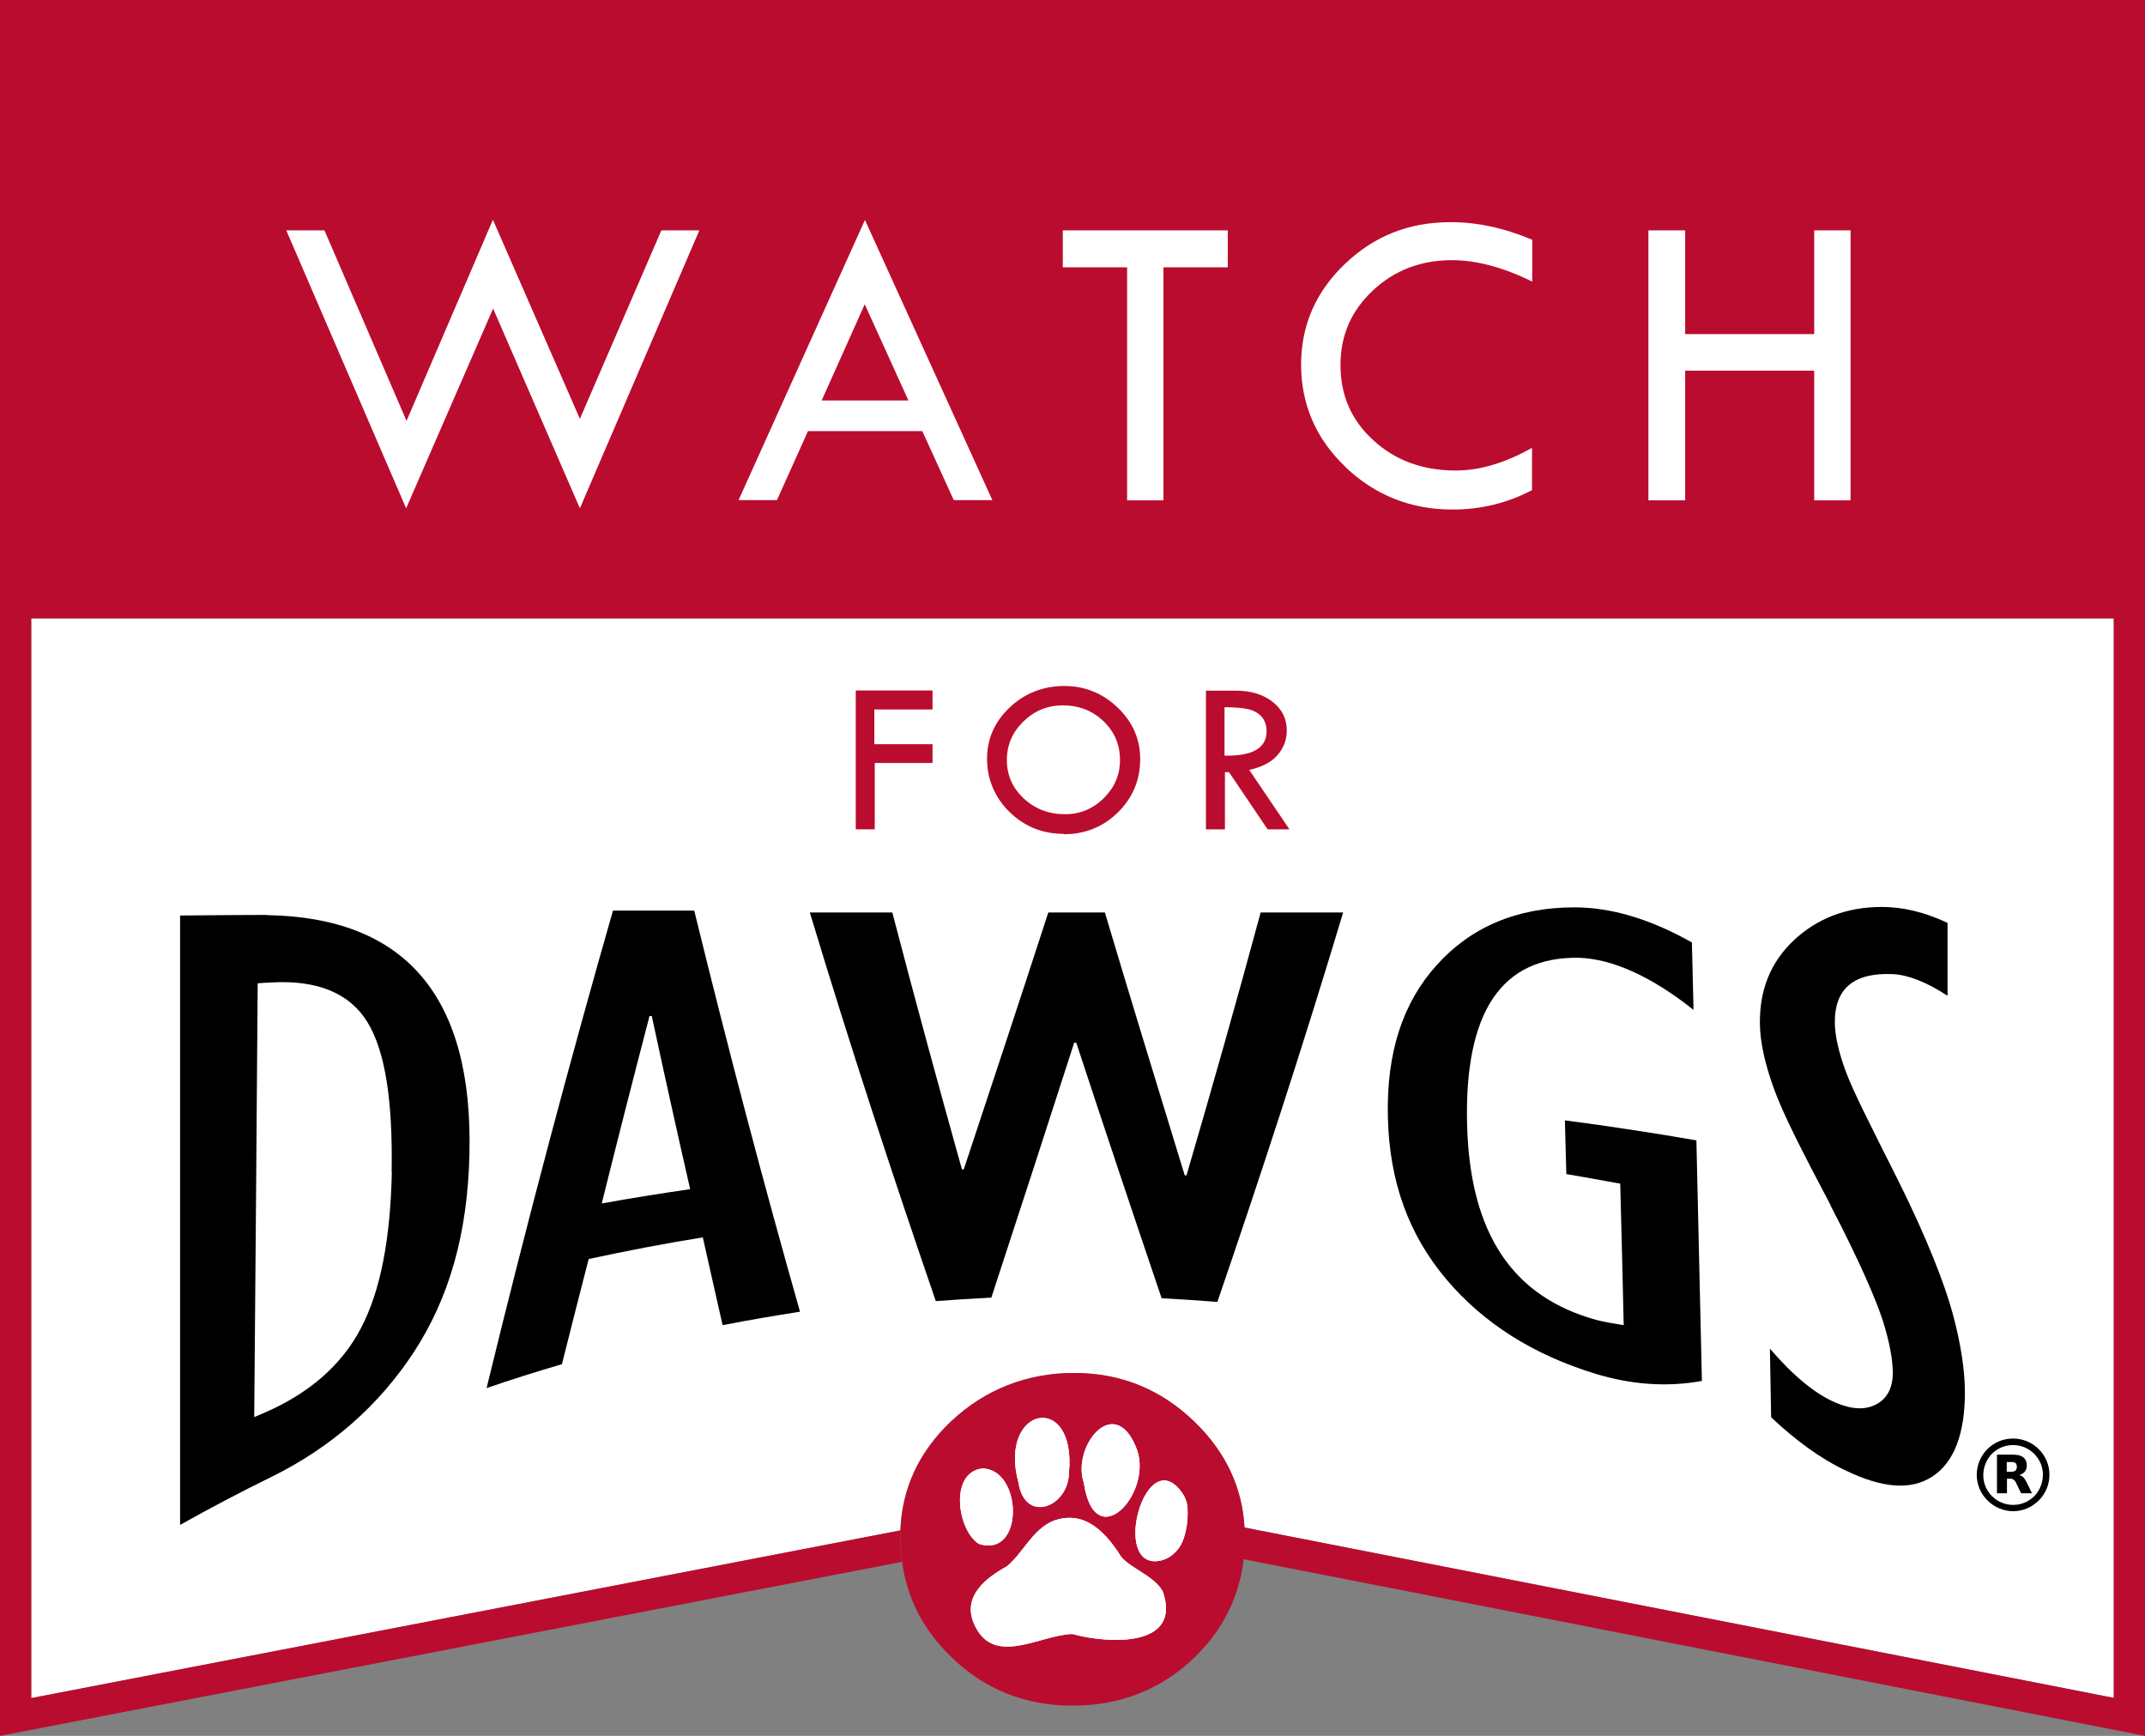 <?xml version="1.0" encoding="UTF-8"?><svg id="Layer_1" xmlns="http://www.w3.org/2000/svg" width="105.05" height="85" viewBox="0 0 105.05 85"><rect x="0" y="0" width="105.05" height="85" fill="#808080" stroke="none"/><defs><style>.cls-1{fill:none;}.cls-2{fill:#ba0c2f;}.cls-3{fill:#fff;}</style></defs><path class="cls-1" d="M52.35,72.13c.38-4.03-3.49-3.28-2.47.47.32,2.03,2.44,1.2,2.47-.47Z"/><path class="cls-1" d="M47.94,75.6c2.26.71,2.13-3.71.15-3.69-1.6.2-1.21,3.02-.15,3.69Z"/><polygon class="cls-1" points="1.53 83.15 44.09 74.94 44.09 74.94 1.53 83.15"/><polygon class="cls-1" points="60.95 74.8 60.96 74.8 60.96 74.8 60.95 74.8"/><path class="cls-1" d="M55.62,70.83c-1.08-2.59-3.14.02-2.54,1.78.55,3.68,3.51.39,2.54-1.78Z"/><path class="cls-1" d="M56.77,76.43c.53-.09.96-.49,1.16-.99.18-.48.25-1,.23-1.52,0-.3-.1-.59-.28-.84-1.78-2.48-3.48,3.75-1.11,3.35Z"/><path class="cls-1" d="M54.78,76.03c-.68-1.01-1.71-2.15-3.26-1.53-.99.46-1.43,1.56-2.21,2.2-1.01.56-2.16,1.43-1.63,2.76.92,2.22,3.21.6,4.84.55,1.69.47,5.38.71,4.43-2.07-.45-.85-1.83-1.2-2.17-1.91Z"/><path class="cls-3" d="M46.59,69.59c1.67-1.57,3.73-2.36,6.01-2.36s4.24.79,5.89,2.38c1.53,1.48,2.35,3.21,2.46,5.19h.01s0,0,0,0l42.56,8.34V30.28H1.53v52.87l42.56-8.21h0s0,0,0,0c.08-2.07.91-3.85,2.49-5.35Z"/><path class="cls-2" d="M0,85l44.17-8.52c-.05-.39-.08-.8-.08-1.21v-.33L1.53,83.15V30.28h101.99v52.86l-42.56-8.34h-.01c-.11-1.98-.93-3.71-2.46-5.19-1.65-1.59-3.61-2.38-5.89-2.38s-4.34.79-6.01,2.36c-1.58,1.5-2.41,3.28-2.49,5.35v.33c0,.42.03.82.08,1.21.24,1.77,1.03,3.32,2.38,4.63,1.64,1.61,3.63,2.41,5.97,2.41s4.37-.8,6-2.39c1.37-1.34,2.16-2.94,2.38-4.78l44.14,8.65V0H0v85ZM55.62,70.83c.97,2.17-1.99,5.46-2.54,1.78-.6-1.76,1.46-4.37,2.54-1.78ZM52.35,72.13c-.03,1.67-2.15,2.5-2.47.47-1.02-3.75,2.85-4.5,2.47-.47ZM48.09,71.91c1.98-.02,2.11,4.4-.15,3.69-1.06-.67-1.45-3.49.15-3.69ZM52.52,80.01c-1.63.05-3.92,1.67-4.84-.55-.53-1.33.62-2.2,1.63-2.76.78-.64,1.22-1.74,2.21-2.2,1.55-.62,2.58.52,3.26,1.53.34.71,1.72,1.06,2.17,1.91.95,2.78-2.74,2.54-4.43,2.07ZM57.93,75.44c-.2.5-.63.9-1.16.99-2.37.4-.67-5.83,1.11-3.35.18.25.27.54.28.84.02.52-.05,1.04-.23,1.52Z"/><path class="cls-2" d="M44.1,74.94h0v.33c0,.41.03.82.08,1.21L0,85l44.18-8.52c-.05-.39-.08-.79-.08-1.21v-.33Z"/><path class="cls-1" d="M0,85l44.17-8.52c-.05-.39-.08-.8-.08-1.21v-.33L1.53,83.15V30.28h101.99v52.86l-42.56-8.34s0,0,0,0h-.01c-.11-1.98-.93-3.71-2.46-5.19-1.65-1.59-3.61-2.38-5.89-2.38s-4.34.79-6.01,2.36c-1.58,1.5-2.41,3.28-2.49,5.35v.33c0,.42.03.82.08,1.21.24,1.77,1.03,3.32,2.38,4.63,1.64,1.61,3.63,2.41,5.97,2.41s4.37-.8,6-2.39c1.37-1.34,2.16-2.94,2.38-4.78l44.14,8.65V0H0v85Z"/><path d="M13.05,44.8c-1.41,0-2.82.02-4.23.03v29.84c1.48-.83,2.98-1.62,4.49-2.36,2.92-1.44,5.26-3.5,6.97-6.12,1.71-2.63,2.62-5.75,2.71-9.67.19-7.71-3.12-11.61-9.95-11.71h.01ZM19.19,57.38c-.07,3.35-.57,5.87-1.52,7.67-.94,1.79-2.51,3.16-4.68,4.11-.18.08-.36.15-.54.23.06-7.08.12-14.16.17-21.24.21-.02.43-.03.65-.04,2.3-.14,3.88.55,4.73,1.95.86,1.41,1.24,3.82,1.18,7.32h.01Z"/><path d="M30.02,44.59c-2.07,7.23-4.14,14.96-6.19,23.38,1.22-.42,2.46-.81,3.69-1.17.44-1.74.87-3.46,1.31-5.15,1.86-.4,3.72-.76,5.59-1.06.32,1.45.65,2.88.97,4.3,1.26-.25,2.53-.46,3.79-.66-1.78-6.26-3.49-12.74-5.18-19.64h-3.99.01ZM29.47,58.93c.78-3.14,1.56-6.19,2.34-9.18h.11c.62,2.89,1.25,5.72,1.88,8.48-1.45.21-2.89.44-4.33.7Z"/><path d="M52.62,51.06h.09c1.36,4.14,2.75,8.29,4.18,12.51.91.05,1.82.11,2.73.18,2.12-6.18,4.17-12.45,6.16-19.07h-4.04c-1.18,4.36-2.39,8.63-3.63,12.87h-.09c-1.33-4.34-2.64-8.61-3.91-12.87h-2.77c-1.35,4.16-2.73,8.33-4.14,12.58h-.09c-1.16-4.15-2.3-8.32-3.41-12.58h-4.04c1.99,6.59,4.05,12.86,6.17,19.03.91-.07,1.82-.12,2.72-.17,1.38-4.21,2.73-8.36,4.06-12.49h.01Z"/><path d="M70.83,62.64c1.83,2.17,4.29,3.71,7.31,4.63,1.72.52,3.45.67,5.21.35-.09-3.93-.18-7.85-.27-11.78-2.14-.37-4.3-.7-6.44-.98.02.88.05,1.75.07,2.63.88.15,1.76.31,2.64.47.06,2.31.12,4.62.17,6.93-.56-.09-1.01-.17-1.35-.26-4.05-1.12-6.18-4.17-6.32-9.56-.14-5.52,1.69-8.25,5.5-8.17,1.55.06,3.42.83,5.59,2.55-.03-1.1-.05-2.2-.08-3.3-2.12-1.2-4.04-1.72-5.75-1.72-2.85,0-5.1.99-6.75,2.83-1.66,1.84-2.46,4.27-2.39,7.42.07,3.2,1.03,5.79,2.86,7.96Z"/><path d="M89.65,59.03c1.4,2.68,2.25,4.66,2.57,5.67.32,1.02.47,1.86.48,2.5,0,.74-.26,1.27-.8,1.56s-1.19.26-1.96-.06c-1.04-.43-2.12-1.34-3.26-2.66.02,1.12.04,2.24.06,3.36,1.2,1.13,2.42,2.03,3.68,2.62,1.74.83,3.13.98,4.2.29,1.07-.68,1.61-2.09,1.61-4.13,0-1.05-.19-2.34-.59-3.83-.4-1.48-1.28-3.74-2.66-6.51-1.39-2.77-2.27-4.49-2.6-5.42-.34-.93-.51-1.7-.52-2.33-.02-1.68.93-2.48,2.85-2.39.74.04,1.63.38,2.67,1.06v-3.57c-1.13-.53-2.2-.78-3.21-.78-1.78,0-3.22.59-4.35,1.66-1.12,1.08-1.66,2.42-1.63,4.11.02.87.24,1.9.68,3.11.43,1.21,1.37,3.05,2.78,5.72v.02Z"/><path d="M98.59,74c.47,0,.92-.19,1.26-.53s.52-.79.52-1.26c0-.97-.8-1.77-1.78-1.77-.48,0-.92.18-1.26.52s-.52.79-.52,1.26c0,.97.8,1.77,1.78,1.78ZM97.55,71.19c.28-.28.65-.43,1.04-.43.8,0,1.46.65,1.46,1.45,0,.39-.15.77-.42,1.05-.28.28-.64.43-1.04.43h0c-.8,0-1.46-.65-1.46-1.45,0-.39.15-.77.42-1.05Z"/><path d="M98.29,73.12v-.71h.22c.06.01.1.04.14.08.05.04.08.09.1.15.08.16.15.32.23.47,0,0,0,.01.02.01h.51s-.03-.08-.05-.11c-.07-.15-.14-.3-.22-.45-.04-.07-.08-.15-.14-.21-.04-.05-.09-.08-.15-.1-.02,0-.03-.01-.05-.02.02-.01.04-.02.05-.02.06-.03.12-.06.17-.1.08-.08.13-.18.14-.29,0-.08,0-.16-.02-.23-.03-.11-.09-.19-.19-.26-.07-.04-.15-.07-.23-.08-.09-.02-.18-.02-.27-.02h-.75v1.89h.49ZM98.29,71.59h.22s.1,0,.14.02c.06.02.1.06.11.12.02.06.02.13,0,.19-.02.07-.06.11-.13.13-.04.01-.09.02-.13.02h-.22v-.48h0Z"/><polygon class="cls-2" points="42.84 37.36 45.67 37.36 45.67 36.44 42.82 36.44 42.82 34.74 45.67 34.74 45.67 33.81 41.91 33.81 41.91 40.61 42.84 40.61 42.84 37.36"/><path class="cls-2" d="M52.09,40.85c1.05,0,1.94-.36,2.66-1.07s1.09-1.58,1.09-2.61c0-.97-.36-1.81-1.1-2.52-.73-.7-1.61-1.06-2.62-1.06s-1.93.35-2.67,1.05c-.74.7-1.11,1.54-1.11,2.52s.37,1.88,1.1,2.6c.73.71,1.61,1.07,2.65,1.07v.02ZM50.12,35.33c.54-.53,1.18-.79,1.93-.79.79,0,1.45.26,1.99.77.54.52.81,1.15.81,1.9s-.27,1.35-.79,1.87-1.16.79-1.9.79c-.8,0-1.47-.26-2.02-.77-.55-.51-.83-1.14-.83-1.88s.27-1.36.8-1.88h.01Z"/><path class="cls-2" d="M59.98,37.81h.21l1.89,2.8h1.07l-1.97-2.91c.63-.14,1.1-.39,1.39-.73.3-.35.45-.75.45-1.2,0-.57-.23-1.04-.69-1.4s-1.06-.55-1.79-.55h-1.48v6.79h.93v-2.8h0ZM59.98,34.63c.52,0,.91.04,1.17.1.27.07.48.19.64.37s.24.42.24.71c0,.82-.69,1.22-2.06,1.19v-2.37h.01Z"/><polygon class="cls-2" points="38.63 19.57 42.88 19.57 40.74 14.86 38.63 19.57"/><path class="cls-3" d="M54.78,76.03c-.68-1.01-1.71-2.15-3.26-1.53-.99.46-1.43,1.56-2.21,2.2-1.01.56-2.16,1.43-1.63,2.76.92,2.22,3.21.6,4.84.55,1.69.47,5.38.71,4.43-2.07-.45-.85-1.83-1.2-2.17-1.91Z"/><path class="cls-3" d="M52.35,72.13c.38-4.03-3.49-3.28-2.47.47.32,2.03,2.44,1.2,2.47-.47Z"/><path class="cls-3" d="M47.94,75.6c2.26.71,2.13-3.71.15-3.69-1.6.2-1.21,3.02-.15,3.69Z"/><path class="cls-3" d="M56.77,76.43c.53-.09.96-.49,1.16-.99.18-.48.25-1,.23-1.52,0-.3-.1-.59-.28-.84-1.78-2.48-3.48,3.75-1.11,3.35Z"/><path class="cls-3" d="M55.62,70.83c-1.08-2.59-3.14.02-2.54,1.78.55,3.68,3.51.39,2.54-1.78Z"/><polygon class="cls-3" points="55.2 24.5 56.98 24.5 56.98 13.09 60.13 13.09 60.13 11.28 52.05 11.28 52.05 13.09 55.2 13.09 55.2 24.5"/><path class="cls-3" d="M39.56,21.11h5.61l1.54,3.38h1.89l-6.24-13.72-6.19,13.72h1.88l1.52-3.38h-.01ZM42.35,14.9l2.14,4.71h-4.25s2.11-4.71,2.11-4.71Z"/><path class="cls-3" d="M65.89,22.87c1.45,1.38,3.2,2.08,5.25,2.08,1.4,0,2.69-.32,3.89-.95v-2.07c-1.32.74-2.56,1.11-3.73,1.11-1.62,0-2.96-.49-4.04-1.48-1.08-.98-1.61-2.21-1.61-3.68s.53-2.66,1.58-3.65,2.35-1.49,3.88-1.49c1.2,0,2.51.35,3.93,1.05v-2.05c-1.38-.58-2.72-.87-4.02-.86-2.02,0-3.73.68-5.16,2.05-1.43,1.37-2.14,3.01-2.14,4.93s.72,3.63,2.18,5.01h-.01Z"/><polygon class="cls-3" points="82.53 18.15 88.85 18.15 88.85 24.5 90.63 24.5 90.63 11.28 88.85 11.28 88.85 16.36 82.53 16.36 82.53 11.28 80.73 11.28 80.73 24.5 82.53 24.5 82.53 18.15"/><polygon class="cls-3" points="24.15 15.11 28.4 24.89 34.25 11.28 32.39 11.28 28.4 20.51 24.14 10.76 19.91 20.61 15.89 11.28 14.02 11.28 19.89 24.89 24.15 15.11"/><path class="cls-3" d="M52.35,72.13c.38-4.03-3.49-3.28-2.47.47.32,2.03,2.44,1.2,2.47-.47Z"/><path class="cls-3" d="M55.62,70.83c-1.08-2.59-3.14.02-2.54,1.78.55,3.68,3.51.39,2.54-1.78Z"/><path class="cls-3" d="M47.94,75.6c2.26.71,2.13-3.71.15-3.69-1.6.2-1.21,3.02-.15,3.69Z"/><path class="cls-3" d="M57.88,73.08c-1.78-2.48-3.48,3.75-1.11,3.35.53-.09.96-.49,1.16-.99.18-.48.25-1,.23-1.52,0-.3-.1-.59-.28-.84Z"/><path class="cls-3" d="M54.78,76.03c-.68-1.01-1.71-2.15-3.26-1.53-.99.46-1.43,1.56-2.21,2.2-1.01.56-2.16,1.43-1.63,2.76.92,2.22,3.21.6,4.84.55,1.69.47,5.38.71,4.43-2.07-.45-.85-1.83-1.2-2.17-1.91Z"/><polygon class="cls-3" points="60.96 74.8 60.95 74.8 60.96 74.8 60.96 74.8"/></svg>